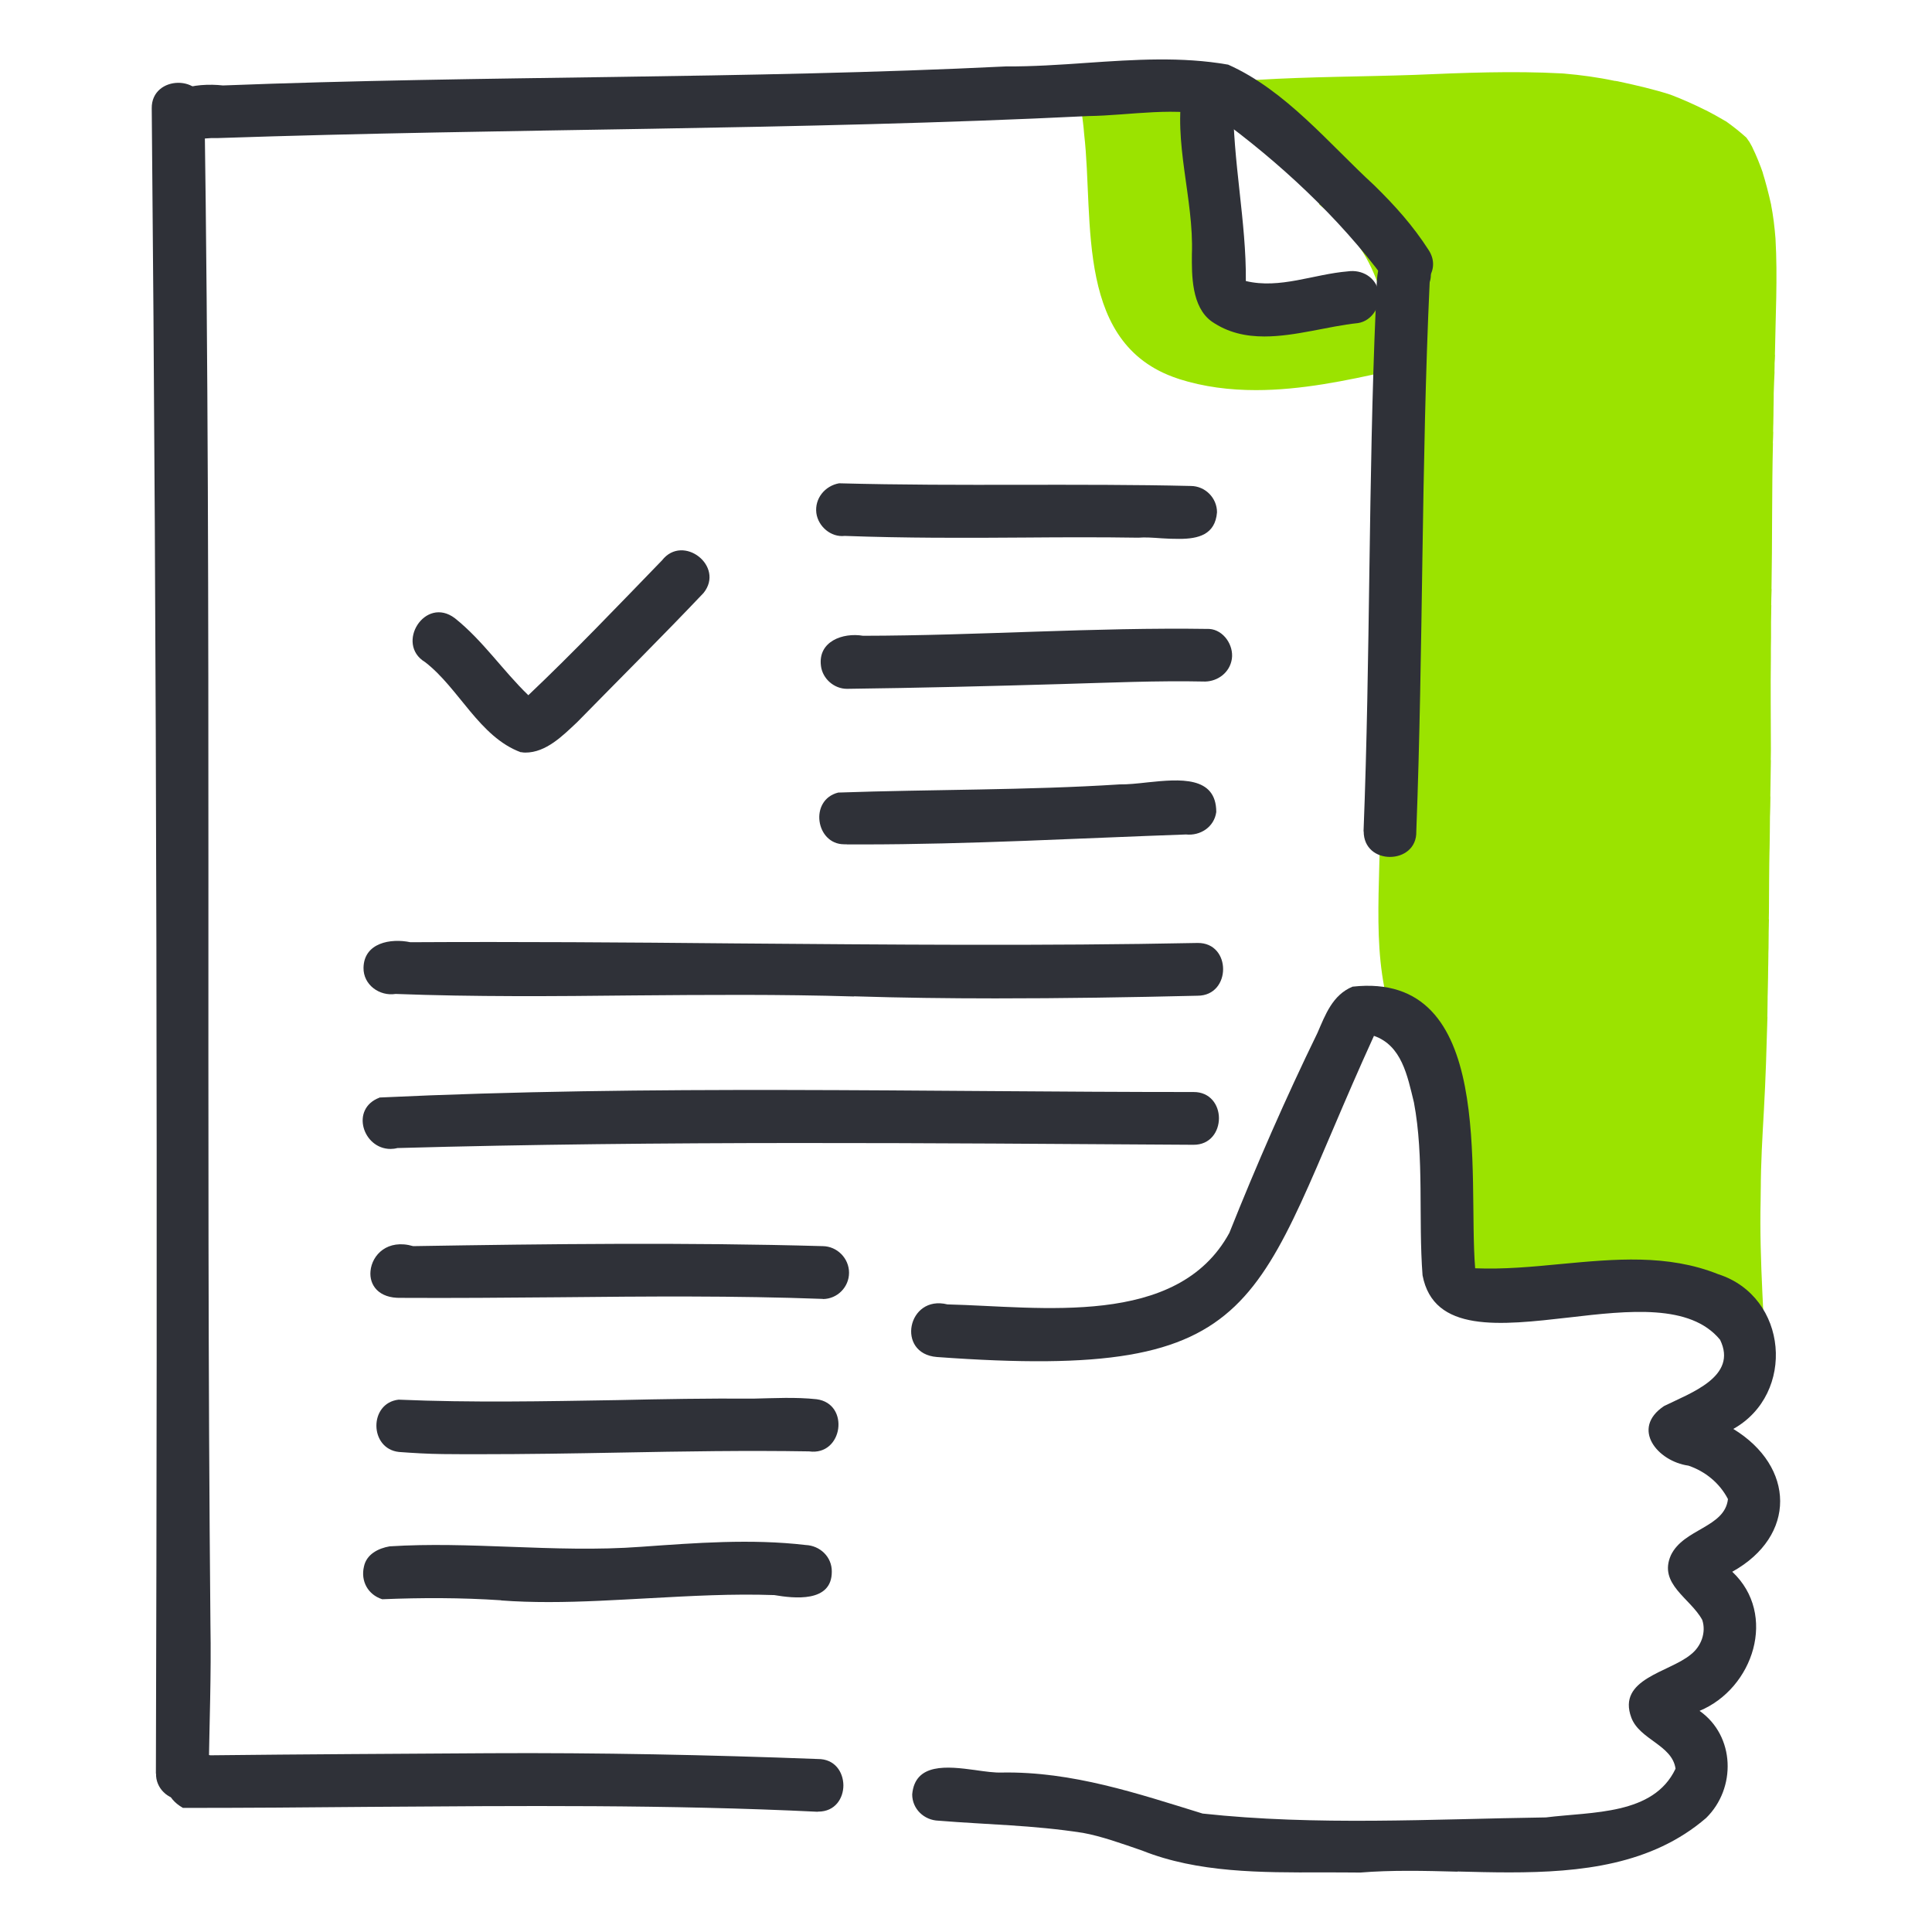 <?xml version="1.0" encoding="UTF-8"?><svg id="Layer_1" xmlns="http://www.w3.org/2000/svg" viewBox="0 0 130 130"><defs><style>.cls-1{fill:none;}.cls-1,.cls-2,.cls-3{stroke-width:0px;}.cls-2{fill:#2f3138;}.cls-3{fill:#9be300;}</style></defs><path class="cls-3" d="m118.69,93.21c-.89,0-1.77-.57-1.76-1.72,0-1.44-.04-2.88-.08-4.31-.97.03-1.28-1.12-2.12-1.33-2.32-.37-4.74-.01-7.14.33-2.95.43-5.89.87-8.61-.03-3.77-3.23-1.62-9.64-3.45-13.75-2.98-4.77-2.87-8.78-2.72-14.22.3-10.15.47-20.32.72-30.47.5-7.86-1.36-11.22-4.76-13.95.1-.53-.04-1.08-.43-1.48-.22-.21-.43-.42-.65-.62.06.06.11.1.17.15-1.25-1.22-2.51-2.41-3.8-3.58-.06-.06-.11-.11-.17-.15.01.01.04.03.06.06-.33-.31-.69-.6-1.04-.91-.36-.35-.86-.55-1.39-.51-.73.04-1.29.53-1.51,1.15-.39-.28-.76-.55-1.15-.86-.4-.44-.6-.87-.65-1.26,2.04-.08,4.09-.24,6.13-.36h-.03c.12,0,.25-.01.39-.03-.01,0-.03.01-.04.01,3.49-.21,7-.21,10.5-.33,3.31-.14,6.63-.28,9.93-.1.06,0,.1.01.15.01h-.04.04c1.15.1,2.27.25,3.4.49.04,0,.07.01.11.01.01.01.03.01.04.01.03,0,.04.01.06.01h.01c.06.01.11.03.17.04-.01,0-.01-.01-.03-.01,1.14.25,2.29.51,3.4.87.8.3,1.62.67,2.38,1.05t.03.01c.42.22.86.46,1.28.71.03.01.07.04.1.06.01.01.03.03.04.03.44.32.86.65,1.28,1.03.04.06.08.11.12.17.01.03.03.04.04.06-.01-.01-.03-.03-.03-.04.03.03.06.07.08.11.1.17.18.33.28.5-.04-.06-.07-.12-.11-.19.3.6.54,1.22.76,1.84-.03-.07-.06-.14-.08-.22.24.76.44,1.53.61,2.3,0,0-.01-.01-.01-.03.15.76.24,1.53.3,2.29.15,2.62,0,5.27-.04,7.86,0-.01,0-.03.01-.04-.01.19-.01.37-.03.57v.19c0,.14-.01.29-.01.44,0-.04.01-.08.01-.11-.03.5-.04,1.01-.06,1.51v.24c0,.25-.01.5-.01.74v-.24c0,.33-.01.67-.01,1v-.24c0,.25-.01.51-.01.76v-.24c0,.21-.01.4-.01.6,0-.01,0-.03.01-.06-.01.28-.01.54-.03.82,0-.03.01-.04.01-.07-.08,3.3-.04,6.6-.1,9.89,0-.01,0-.03.01-.06-.01.39-.03.78-.03,1.16,0-.01,0-.04.01-.06-.01.25-.01.53-.01.78v-.24c0,.21-.01.43-.01.65v.42-.25.67-.24.43c0,.22-.01.44-.01.67v.44-.25.46c-.03,2.05,0,4.1,0,6.16v.1c0,.22-.01.46-.01.68,0-.03.01-.06.01-.08-.01.85-.03,1.69-.04,2.54,0-.04.01-.07.01-.1-.01.46-.01.93-.03,1.41v-.25c-.01.86-.01,1.73-.03,2.59v-.24c-.03,1.37-.03,2.76-.04,4.15v-.24c0,.29,0,.58-.01.89h.01c-.01.24-.01.47-.01.69v-.25c-.01.29-.01.57-.01.85v-.24c0,.37-.01.75-.01,1.12v-.24c-.01.26-.01.51-.01.78v-.24c0,.25-.01.51-.01.78v-.24c-.01.61-.01,1.23-.03,1.86v-.25c0,.21,0,.4-.01.61v.11c0,.25-.01.5-.01.75v-.25c0,.25,0,.51-.01.76,0-.03.01-.06.01-.08-.06,2.11-.12,4.21-.24,6.32-.1,1.79-.21,3.59-.21,5.38v-.24c0,.28-.01.57-.01.85v.06c-.1,4.15.28,8.3.39,12.46h-.14Z"/><path class="cls-3" d="m79.34,25.49l.22.08c-7.31-2.15-5.93-10.68-6.61-16.55-.08-1.11-.29-1.97-.25-2.86.21-2.2,3.65-1.97,3.56.24,1.08-2.16,3.88-.89,4.21,1.16.76,4.26.89,8.72,2.02,12.87,1.23.17,2.65.07,4.1-.04,3.01-.24,6.16-.46,8.01,1.93.49,1.07-.12,2.22-1.15,2.65-2.88.65-5.92,1.28-8.94,1.28-1.75,0-3.49-.21-5.19-.75Z"/><path class="cls-2" d="m91.75,55.94c.46-11.7.32-23.69.82-35.24.18-1.3-.29-3.22,1.23-3.83,1.26-.6,2.86.71,2.4,2.12-.57,12.23-.43,24.64-.9,36.95.03,1.14-.87,1.72-1.77,1.72s-1.77-.57-1.77-1.72Z"/><path class="cls-2" d="m10.49,119.34c.11-37.35.07-74.73-.28-112.05-.03-2.26,3.58-2.32,3.55,0,.49,34.01.08,68.03.4,102.04.06,3.34-.07,6.68-.12,10.01-.03.97-.79,1.77-1.77,1.77s-1.8-.8-1.77-1.77Z"/><path class="cls-2" d="m93.17,18.79c-3.11-4.2-7.11-7.89-11.23-10.9-2.77-.76-5.85-.12-8.72-.08-19.55.96-39.03.82-58.55,1.48-.29-.01-.58,0-.89.03-1.03.07-2.11.12-2.58-.94-.96-2.47,2.02-2.83,3.8-2.63,17.57-.68,35.16-.42,52.68-1.28,1.8.01,3.62-.11,5.45-.24,3.19-.22,6.39-.43,9.51.12,3.88,1.73,6.81,5.35,9.82,8.11,1.46,1.43,2.62,2.74,3.66,4.35.9,1.36-.33,2.75-1.58,2.75-.5,0-1.01-.22-1.37-.78Z"/><path class="cls-2" d="m81.53,21.63c-1.36-.98-1.34-3.13-1.33-4.52.14-3.74-1.29-7.54-.6-11.23.78-1.73,3.49-1.05,3.38.86-.04,4.03.89,8.22.85,12.17,2.29.55,4.56-.46,6.86-.65.96-.14,1.89.4,2.08,1.39.18.91-.44,1.95-1.4,2.09-2.01.21-4.2.9-6.29.9-1.25,0-2.45-.25-3.55-1.01Z"/><path class="cls-2" d="m35.05,50.62c-2.8-1.03-4.16-4.31-6.45-6.07-2.02-1.22-.01-4.48,2.01-2.95,1.89,1.51,3.22,3.52,4.94,5.18,3.02-2.86,6.18-6.17,9-9.08,1.41-1.8,4.24.4,2.79,2.2-2.79,2.94-5.67,5.8-8.5,8.69-.97.91-2.09,2.05-3.49,2.05-.1,0-.19-.01-.29-.03Z"/><path class="cls-2" d="m78.15,36.22c-.57-.04-1.11-.08-1.55-.04-2.55-.04-5.1-.03-7.64-.01-4.03.03-8.08.04-12.12-.11-.93.11-1.79-.64-1.91-1.54-.12-.98.58-1.83,1.53-2,4.1.11,8.22.11,12.35.1,3.77,0,7.54-.01,11.31.08.97,0,1.77.8,1.77,1.77-.12,1.51-1.26,1.79-2.54,1.79-.4,0-.8-.01-1.21-.04Z"/><path class="cls-2" d="m55.24,44.8c-.21-1.64,1.47-2.25,2.83-2.02,7.76-.01,15.53-.58,23.31-.46.96.07,1.64,1.1,1.51,2.01-.14.94-.96,1.51-1.79,1.53-3.24-.07-6.5.08-9.72.17-4.77.14-9.62.26-14.39.32-.86,0-1.64-.67-1.75-1.54Z"/><path class="cls-2" d="m56.98,56.81h-.18c-1.91,0-2.37-2.98-.4-3.48,6.28-.22,12.73-.15,18.95-.55.51.01,1.19-.06,1.9-.14,2.12-.22,4.59-.44,4.59,2-.14,1.01-1.07,1.61-2.04,1.51-7.17.25-14.53.67-21.81.67h-1.01Z"/><path class="cls-2" d="m57.45,67.05c-4.94-.15-9.88-.11-14.83-.07-5.35.06-10.7.1-16-.1-1.08.17-2.18-.61-2.16-1.76.03-1.68,1.82-2,3.15-1.72,7.24-.04,14.5.01,21.77.08,10.4.08,20.81.18,31.21-.03,1.14-.01,1.71.87,1.71,1.76s-.57,1.79-1.72,1.79c-4.53.11-9.07.18-13.61.18-3.16,0-6.34-.04-9.5-.14Z"/><path class="cls-2" d="m25.53,73.85c18.2-.86,36.55-.37,54.78-.37,1.12-.01,1.71.87,1.71,1.76s-.57,1.8-1.72,1.79c-17.84-.11-35.7-.28-53.56.22-.15.04-.32.06-.46.06-1.86,0-2.73-2.7-.75-3.45Z"/><path class="cls-2" d="m55.36,87.4c-5.93-.22-11.84-.17-17.75-.11-3.55.03-7.1.06-10.63.04-1.51.04-2.14-.87-2.05-1.8.1-1.1,1.15-2.18,2.87-1.68,9.18-.15,18.38-.26,27.56,0,.97.01,1.77.82,1.77,1.79s-.79,1.76-1.75,1.77c-.01,0-.01-.01-.03-.01Z"/><path class="cls-2" d="m29.75,97.84c-.96-.01-1.95-.07-2.9-.14-2.01-.21-2.04-3.29-.03-3.52,4.91.21,9.82.11,14.72.03,3.05-.07,6.1-.12,9.16-.1,1.41-.03,2.83-.11,4.24.04,2.27.29,1.79,3.83-.5,3.51-4.23-.07-8.46,0-12.69.08-3.16.06-6.34.11-9.51.11-.83,0-1.66,0-2.51-.01Z"/><path class="cls-2" d="m33.72,107.68c-2.68-.18-5.35-.18-8-.07-.97-.31-1.46-1.23-1.23-2.2.17-.83.97-1.23,1.73-1.36,2.68-.17,5.38-.07,8.08.03,2.95.11,5.92.22,8.85,0,3.65-.26,7.39-.55,11.06-.12.96.04,1.77.79,1.76,1.79.01,2.11-2.56,1.8-3.87,1.58-2.83-.1-5.61.06-8.4.21-2.26.12-4.51.26-6.78.26-1.07,0-2.14-.03-3.2-.11Z"/><path class="cls-2" d="m55.03,121.91c-10.02-.49-20.1-.4-30.14-.33-4.2.04-8.42.07-12.59.07h.01c-2.38-1.37-.4-3.94,1.86-3.54,6.25-.07,12.51-.1,18.76-.14,7.36-.04,14.74.11,22.1.39,1.14-.01,1.71.87,1.72,1.77,0,.87-.55,1.77-1.69,1.77h-.03Z"/><path class="cls-2" d="m98.07,125.94c-2.25-.06-4.46-.11-6.54.06-.86-.01-1.72-.01-2.58-.01-4.09.01-8.35.03-12.1-1.47-1.36-.47-2.76-.97-3.98-1.19-3.42-.53-6.41-.55-9.72-.82-.97-.03-1.77-.79-1.77-1.77.19-2.13,2.37-1.89,4.21-1.64.69.1,1.34.19,1.83.17,4.73-.08,9.12,1.41,13.5,2.76,7.64.83,15.43.37,23.1.26,3.13-.39,7.24-.15,8.72-3.27,0,.01,0,0,0-.03h0c-.24-1.58-2.41-1.93-2.97-3.41-.98-2.63,2.56-3.04,4.01-4.26.69-.54,1.04-1.48.76-2.32-.79-1.46-2.97-2.41-2.11-4.35.85-1.79,3.63-1.86,3.84-3.78-.55-1.07-1.53-1.87-2.66-2.25-2.08-.29-3.9-2.5-1.64-4.01,1.8-.89,4.98-1.98,3.77-4.46-2-2.43-6.14-1.97-10.16-1.5-4.64.53-9.12,1.05-9.86-2.84-.29-3.8.12-7.94-.58-11.63-.44-1.8-.82-3.83-2.69-4.48-8.25,18.06-6.9,23.25-29.41,21.61-2.77-.22-1.98-4.21.71-3.54,6.24.15,15.47,1.61,18.97-4.81,1.82-4.56,3.8-9.09,5.93-13.46.53-1.22,1.01-2.55,2.36-3.11,9.68-1.07,7.74,12.71,8.25,18.95,1.9.08,3.84-.1,5.8-.29,3.55-.33,7.14-.68,10.56.69,4.7,1.51,5.23,8.05,1.01,10.41,4.16,2.54,4.27,7.2-.07,9.61,3.06,2.87,1.43,7.85-2.2,9.36,2.4,1.69,2.48,5.21.44,7.21-3.66,3.15-8.42,3.66-13.24,3.66-1.16,0-2.33-.03-3.49-.06Z"/><rect class="cls-1" width="130" height="130"/><rect class="cls-1" width="130" height="130"/></svg>